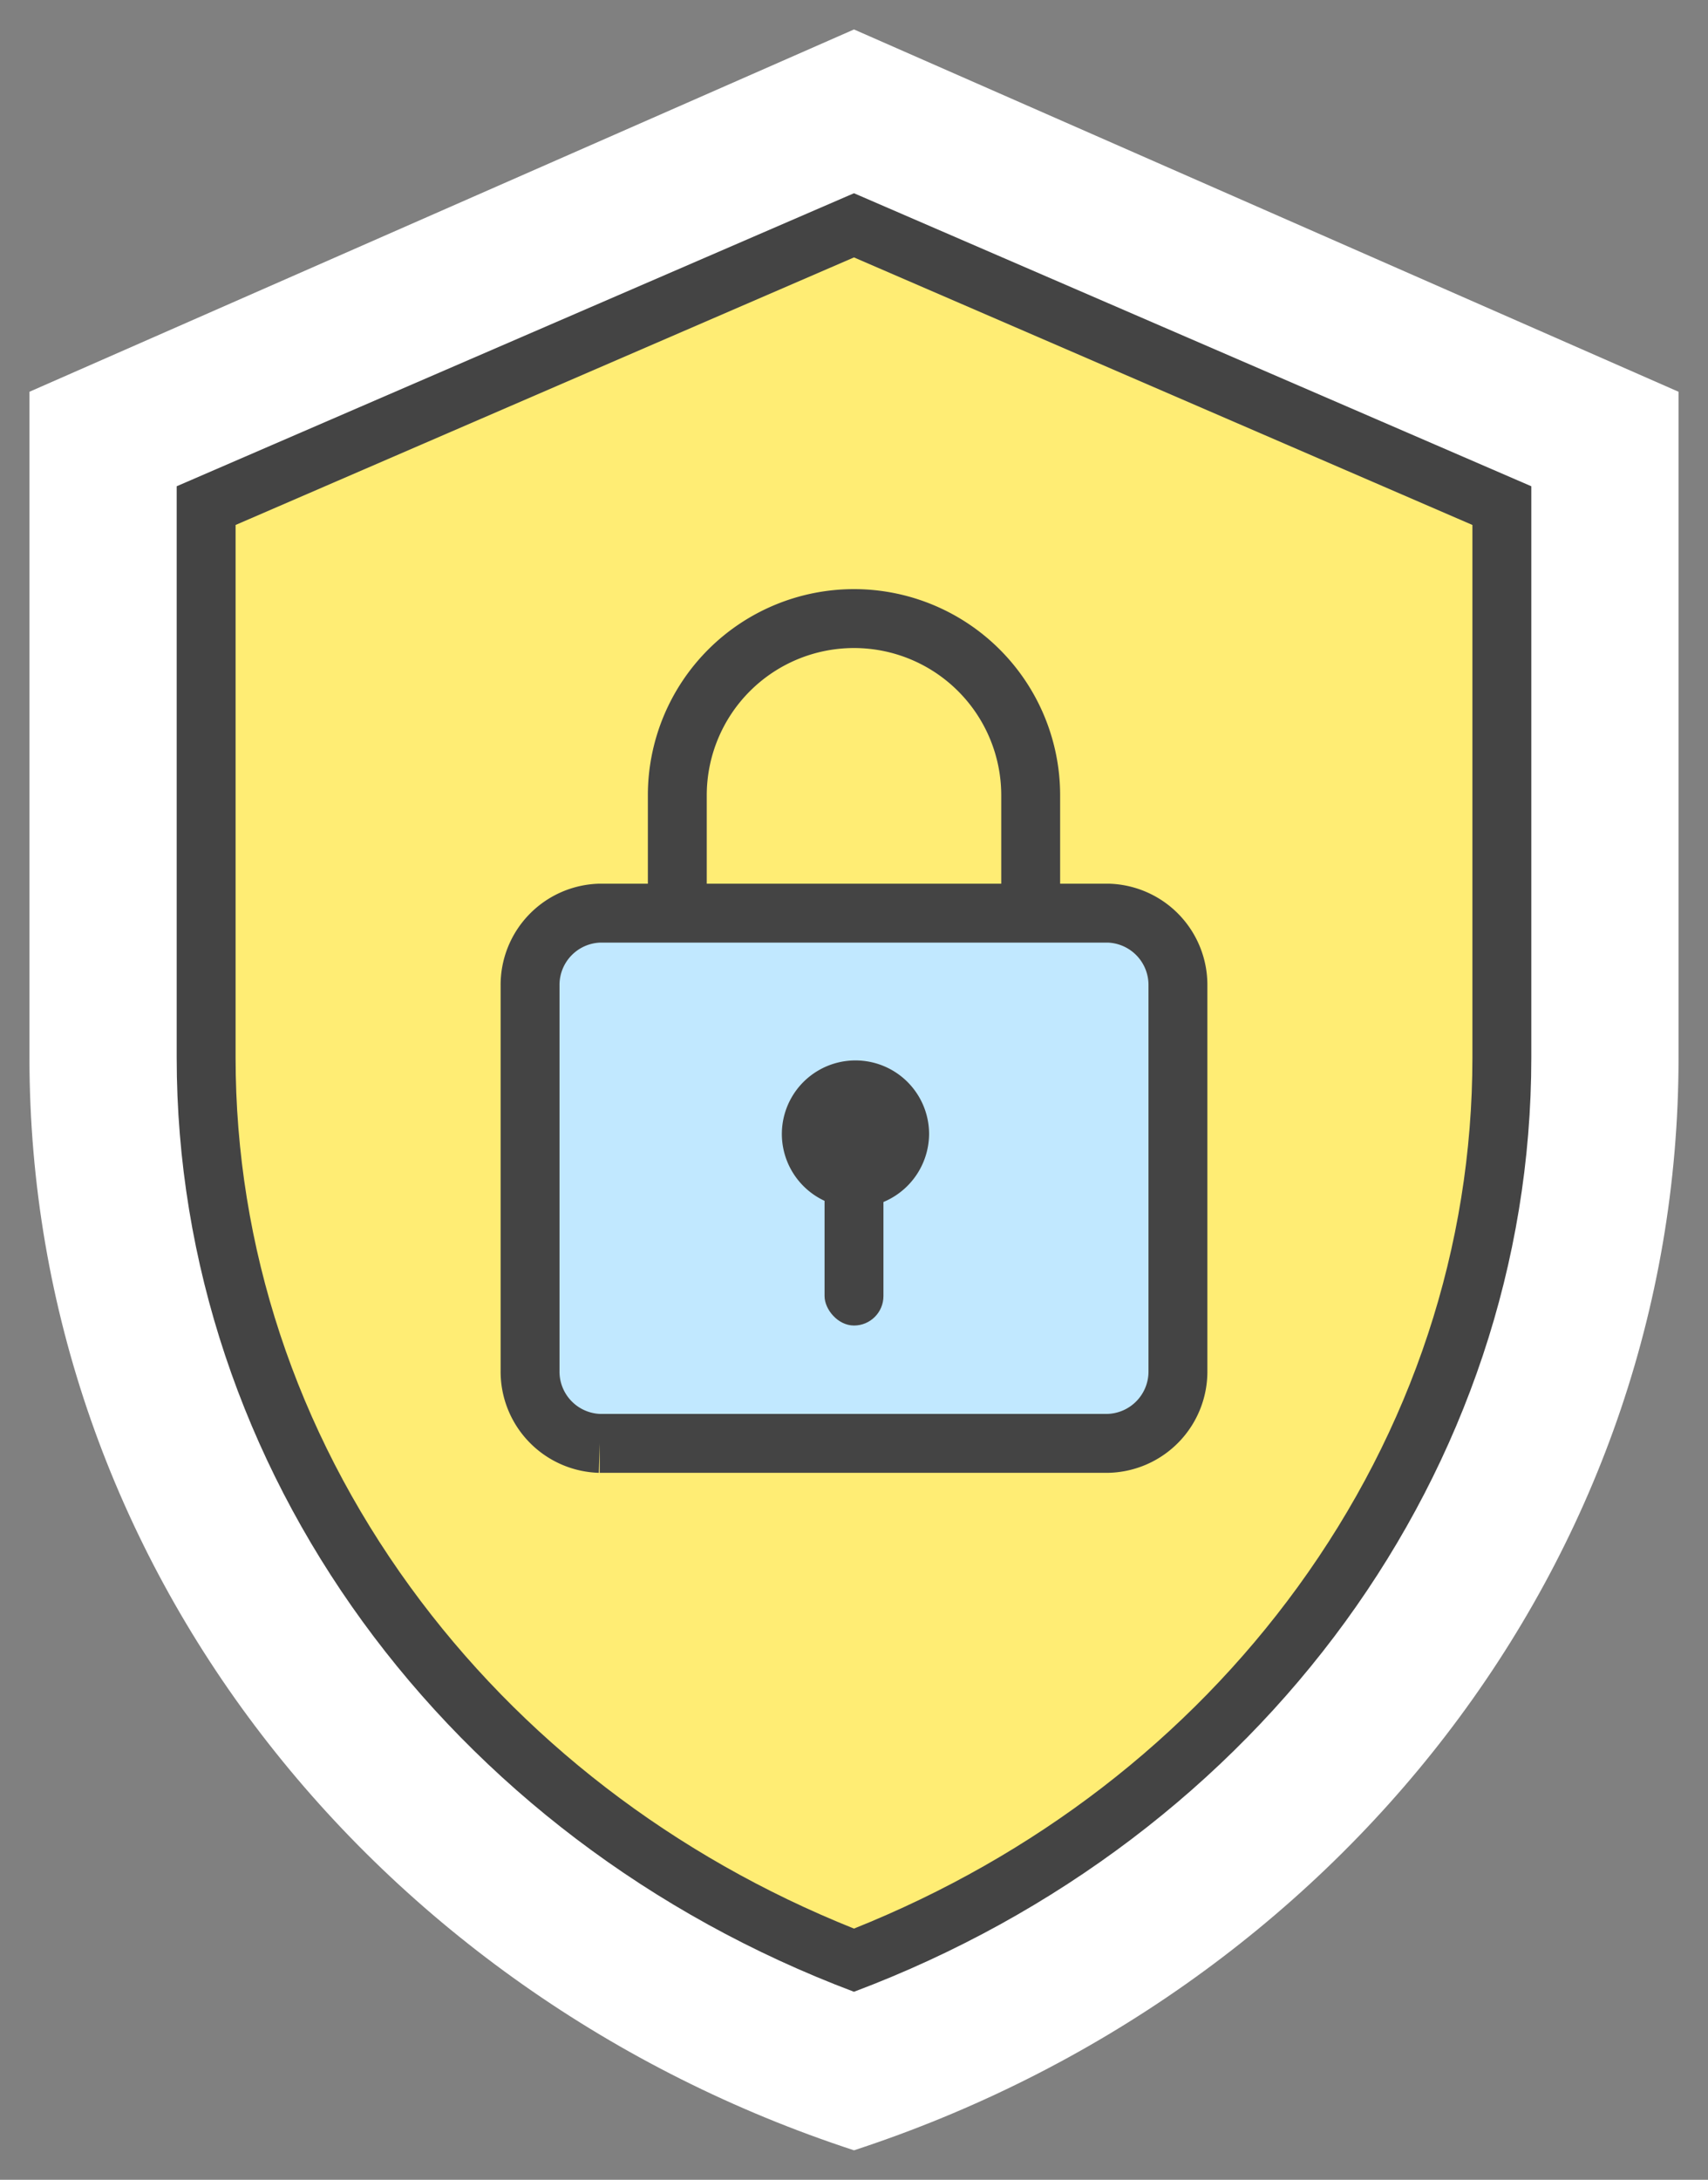 <svg xmlns="http://www.w3.org/2000/svg" width="58" height="74" viewBox="0 0 58 74">
  <rect x="0" y="0" width="58" height="74" fill="#808080" stroke="none"/>
  <g id="グループ_1948" data-name="グループ 1948" transform="translate(-98 -445)">
    <rect id="長方形_1731" data-name="長方形 1731" width="58" height="74" transform="translate(98 445)" fill="none"/>
    <g id="グループ_1926" data-name="グループ 1926" transform="translate(-1 -1)">
      <path id="パス_3184" data-name="パス 3184" d="M28,0,0,12.3V34.9C0,52.08,11.7,66.671,28,72c16.3-5.329,28-19.92,28-37.1V12.3Z" transform="translate(100 447)" fill="#fff"/>
      <g id="パス_3185" data-name="パス 3185" transform="translate(96.25 442.908)" fill="#ffed74">
        <path d="M 31.749 69.64 C 25.286 67.132 19.801 62.959 15.871 57.553 C 11.867 52.045 9.75 45.627 9.75 38.995 L 9.75 20.257 L 31.749 10.742 L 53.75 20.257 L 53.75 38.995 C 53.75 45.628 51.633 52.045 47.629 57.553 C 43.699 62.959 38.214 67.132 31.749 69.64 Z" stroke="none"/>
        <path d="M 31.749 11.831 L 10.75 20.914 L 10.75 38.995 C 10.75 45.415 12.801 51.629 16.68 56.965 C 20.424 62.114 25.623 66.113 31.749 68.565 C 37.877 66.113 43.077 62.114 46.82 56.965 C 50.699 51.629 52.75 45.415 52.75 38.995 L 52.75 20.914 L 31.749 11.831 M 31.749 9.652 L 54.75 19.6 L 54.75 38.995 C 54.75 52.972 45.584 65.502 31.749 70.71 C 17.917 65.502 8.75 52.972 8.75 38.995 L 8.75 19.6 L 31.749 9.652 Z" stroke="none" fill="#444"/>
      </g>
      <g id="グループ_1925" data-name="グループ 1925" transform="translate(0 -1)">
        <path id="長方形_1710" data-name="長方形 1710" d="M6,0H6a6,6,0,0,1,6,6v8a0,0,0,0,1,0,0H0a0,0,0,0,1,0,0V6A6,6,0,0,1,6,0Z" transform="translate(122 468)" fill="#ffed74" stroke="#444" stroke-width="2"/>
        <g id="グループ_1924" data-name="グループ 1924">
          <path id="パス_3335" data-name="パス 3335" d="M13.476,122.012h17.27a2.438,2.438,0,0,0,2.365-2.465V106.477a2.438,2.438,0,0,0-2.365-2.465H13.476a2.438,2.438,0,0,0-2.365,2.465v13.071a2.438,2.438,0,0,0,2.365,2.465" transform="translate(105.889 373.988)" fill="#c1e8ff" stroke="#444" stroke-width="2" fill-rule="evenodd"/>
          <path id="パス_3337" data-name="パス 3337" d="M88.821,152.85a2.506,2.506,0,0,1-2.468-2.5,2.5,2.5,0,1,1,5,0,2.519,2.519,0,0,1-2.532,2.5" transform="translate(39.197 335.15)" fill="#444" fill-rule="evenodd"/>
          <rect id="長方形_1709" data-name="長方形 1709" width="2" height="6" rx="1" transform="translate(127 486)" fill="#444"/>
        </g>
      </g>
    </g>
  </g>
</svg>
